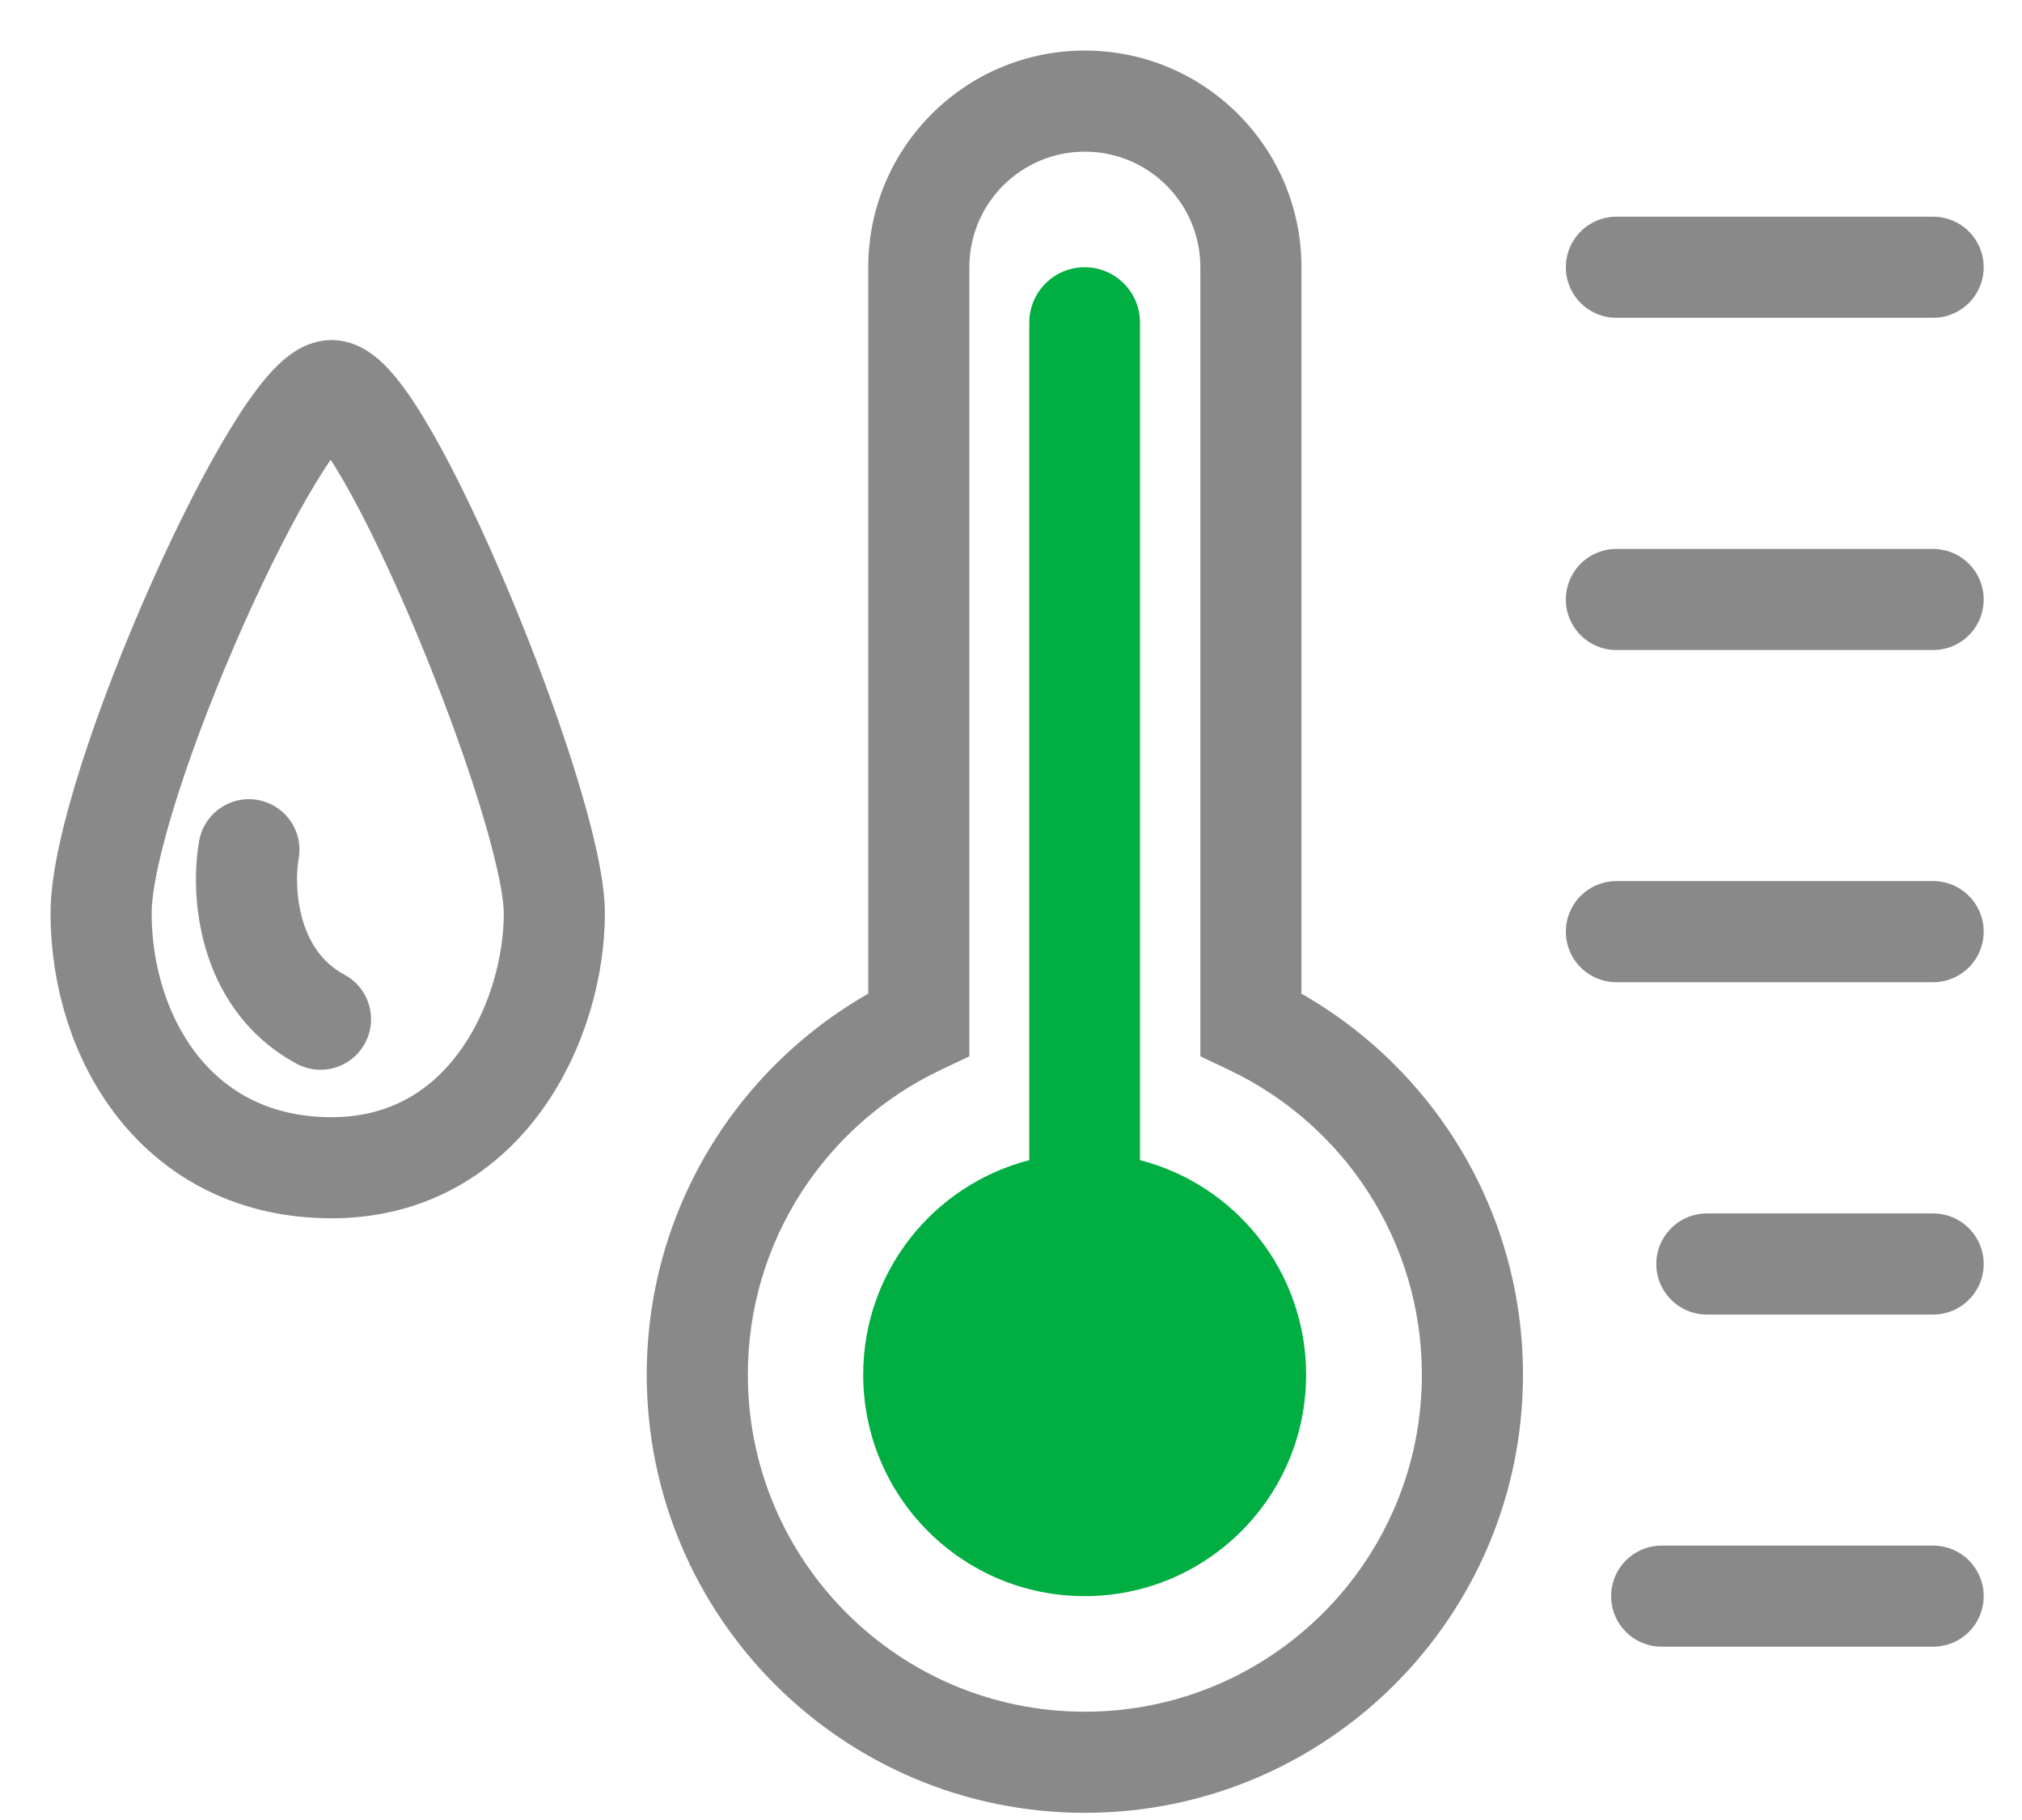 <svg width="20" height="18" viewBox="0 0 20 18" fill="none" xmlns="http://www.w3.org/2000/svg">
<path d="M9.088 10.131L9.302 10.583L9.588 10.447V10.131H9.088ZM12.373 10.131H11.873V10.447L12.159 10.583L12.373 10.131ZM9.588 2.643C9.588 2.012 10.099 1.5 10.73 1.5V0.5C9.547 0.5 8.588 1.459 8.588 2.643H9.588ZM9.588 10.131V2.643H8.588V10.131H9.588ZM7.397 13.596C7.397 12.267 8.175 11.118 9.302 10.583L8.873 9.679C7.41 10.374 6.397 11.866 6.397 13.596H7.397ZM10.73 16.929C8.889 16.929 7.397 15.437 7.397 13.596H6.397C6.397 15.989 8.337 17.929 10.73 17.929V16.929ZM14.064 13.596C14.064 15.437 12.571 16.929 10.73 16.929V17.929C13.124 17.929 15.064 15.989 15.064 13.596H14.064ZM12.159 10.583C13.286 11.118 14.064 12.267 14.064 13.596H15.064C15.064 11.866 14.051 10.374 12.588 9.679L12.159 10.583ZM11.873 2.643V10.131H12.873V2.643H11.873ZM10.73 1.5C11.362 1.5 11.873 2.012 11.873 2.643H12.873C12.873 1.459 11.914 0.5 10.73 0.5V1.5Z" fill="#898989"/>
<path d="M1 9.031C1 7.799 2.768 3.863 3.28 3.863C3.792 3.863 5.483 7.974 5.483 9.031C5.483 10.087 4.811 11.549 3.28 11.549C1.749 11.549 1 10.263 1 9.031Z" stroke="#898989"/>
<path d="M2.462 8.404C2.392 8.796 2.434 9.682 3.17 10.08" stroke="#898989" stroke-linecap="round"/>
<path fill-rule="evenodd" clip-rule="evenodd" d="M11.276 11.474C12.221 11.717 12.919 12.575 12.919 13.596C12.919 14.806 11.938 15.786 10.729 15.786C9.519 15.786 8.538 14.806 8.538 13.596C8.538 12.575 9.236 11.717 10.181 11.474L10.181 3.191C10.181 2.888 10.426 2.643 10.729 2.643C11.031 2.643 11.276 2.888 11.276 3.191L11.276 11.474Z" fill="#00AE42"/>
<path d="M19.121 15.786H16.436" stroke="#898989" stroke-linecap="round"/>
<path d="M19.121 12.501H16.883" stroke="#898989" stroke-linecap="round"/>
<path d="M19.121 9.214L15.988 9.214" stroke="#898989" stroke-linecap="round"/>
<path d="M19.121 5.929L15.988 5.929" stroke="#898989" stroke-linecap="round"/>
<path d="M19.121 2.643H15.988" stroke="#898989" stroke-linecap="round"/>
</svg>
